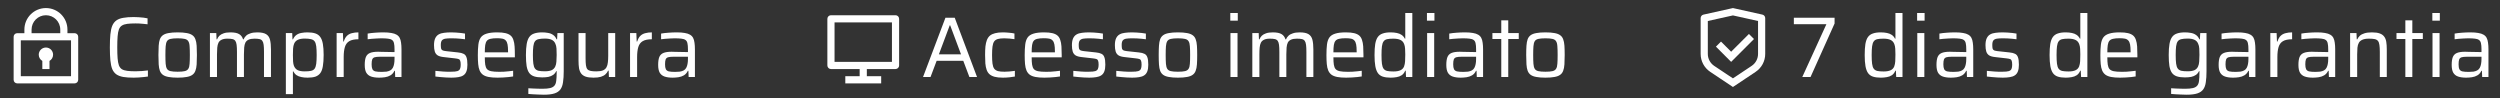 <svg xmlns="http://www.w3.org/2000/svg" width="382" height="15" viewBox="0 0 382 15" fill="none"><rect x="0" y="0" width="382" height="15" fill="#333333" stroke="none"/><path d="M3.727 5.069V4.521C3.727 2.704 5.2 1.232 7.016 1.232C8.833 1.232 10.305 2.704 10.305 4.521V5.069H11.401C11.704 5.069 11.949 5.314 11.949 5.617V12.195C11.949 12.497 11.704 12.743 11.401 12.743H2.631C2.328 12.743 2.083 12.497 2.083 12.195V5.617C2.083 5.314 2.328 5.069 2.631 5.069H3.727ZM10.853 6.165H3.179V11.646H10.853V6.165ZM6.468 9.307C6.14 9.118 5.92 8.763 5.92 8.358C5.92 7.752 6.411 7.261 7.016 7.261C7.622 7.261 8.112 7.752 8.112 8.358C8.112 8.763 7.892 9.118 7.564 9.307V10.55H6.468V9.307ZM4.824 5.069H9.209V4.521C9.209 3.31 8.227 2.328 7.016 2.328C5.805 2.328 4.824 3.31 4.824 4.521V5.069Z" fill="white"></path><path d="M20.43 11.867C19.799 11.867 19.268 11.831 18.838 11.761C18.408 11.682 18.058 11.551 17.786 11.367C17.514 11.174 17.303 10.906 17.154 10.564C17.014 10.213 16.918 9.766 16.865 9.222C16.812 8.679 16.786 8.016 16.786 7.236C16.786 6.455 16.812 5.798 16.865 5.263C16.918 4.719 17.014 4.276 17.154 3.934C17.303 3.583 17.514 3.311 17.786 3.118C18.058 2.925 18.408 2.794 18.838 2.724C19.268 2.645 19.799 2.605 20.43 2.605C20.675 2.605 20.925 2.614 21.18 2.632C21.443 2.649 21.693 2.671 21.93 2.697C22.166 2.724 22.372 2.759 22.548 2.803V3.71C22.346 3.684 22.136 3.662 21.916 3.644C21.706 3.618 21.495 3.601 21.285 3.592C21.075 3.583 20.886 3.579 20.719 3.579C20.211 3.579 19.785 3.601 19.443 3.644C19.101 3.688 18.829 3.776 18.628 3.908C18.426 4.03 18.273 4.228 18.167 4.5C18.071 4.763 18.005 5.118 17.97 5.565C17.935 6.004 17.917 6.561 17.917 7.236C17.917 7.911 17.935 8.472 17.97 8.92C18.005 9.358 18.071 9.713 18.167 9.985C18.273 10.248 18.426 10.446 18.628 10.577C18.829 10.7 19.101 10.783 19.443 10.827C19.785 10.871 20.211 10.893 20.719 10.893C21.017 10.893 21.342 10.88 21.693 10.854C22.044 10.827 22.346 10.796 22.601 10.761V11.695C22.416 11.73 22.197 11.757 21.943 11.774C21.697 11.801 21.443 11.823 21.18 11.84C20.917 11.858 20.667 11.867 20.43 11.867ZM27.142 11.867C26.589 11.867 26.129 11.831 25.76 11.761C25.401 11.7 25.116 11.595 24.905 11.445C24.695 11.296 24.537 11.09 24.432 10.827C24.335 10.564 24.274 10.235 24.247 9.841C24.221 9.437 24.208 8.959 24.208 8.407C24.208 7.854 24.221 7.381 24.247 6.986C24.274 6.582 24.335 6.249 24.432 5.986C24.537 5.723 24.695 5.517 24.905 5.368C25.116 5.219 25.401 5.113 25.76 5.052C26.129 4.982 26.589 4.947 27.142 4.947C27.703 4.947 28.163 4.982 28.523 5.052C28.883 5.113 29.168 5.219 29.378 5.368C29.597 5.517 29.755 5.723 29.852 5.986C29.957 6.249 30.023 6.582 30.049 6.986C30.075 7.381 30.088 7.854 30.088 8.407C30.088 8.959 30.075 9.437 30.049 9.841C30.023 10.235 29.957 10.564 29.852 10.827C29.755 11.09 29.597 11.296 29.378 11.445C29.168 11.595 28.883 11.7 28.523 11.761C28.163 11.831 27.703 11.867 27.142 11.867ZM27.142 10.959C27.615 10.959 27.979 10.928 28.233 10.867C28.488 10.805 28.668 10.687 28.773 10.511C28.887 10.336 28.953 10.082 28.97 9.748C28.997 9.406 29.01 8.959 29.01 8.407C29.01 7.854 28.997 7.411 28.97 7.078C28.953 6.736 28.887 6.477 28.773 6.302C28.668 6.126 28.488 6.008 28.233 5.947C27.979 5.885 27.615 5.855 27.142 5.855C26.677 5.855 26.313 5.885 26.05 5.947C25.795 6.008 25.616 6.126 25.51 6.302C25.405 6.477 25.339 6.736 25.313 7.078C25.287 7.411 25.274 7.854 25.274 8.407C25.274 8.959 25.287 9.406 25.313 9.748C25.339 10.082 25.405 10.336 25.51 10.511C25.616 10.687 25.795 10.805 26.05 10.867C26.313 10.928 26.677 10.959 27.142 10.959ZM32.077 11.761V5.052H33.05L33.09 6.012H33.169C33.248 5.802 33.366 5.618 33.524 5.46C33.691 5.302 33.905 5.179 34.168 5.092C34.44 4.995 34.787 4.947 35.208 4.947C35.804 4.947 36.247 5.035 36.536 5.21C36.826 5.377 37.028 5.644 37.142 6.012H37.22C37.308 5.802 37.435 5.618 37.602 5.46C37.769 5.302 37.992 5.179 38.273 5.092C38.553 4.995 38.9 4.947 39.312 4.947C39.917 4.947 40.369 5.039 40.667 5.223C40.965 5.407 41.163 5.692 41.259 6.078C41.355 6.464 41.404 6.96 41.404 7.565V11.761H40.338V7.933C40.338 7.477 40.321 7.117 40.286 6.854C40.251 6.582 40.185 6.381 40.088 6.249C39.992 6.109 39.847 6.017 39.654 5.973C39.461 5.929 39.203 5.907 38.878 5.907C38.501 5.907 38.203 5.96 37.983 6.065C37.764 6.162 37.602 6.311 37.497 6.512C37.4 6.714 37.339 6.964 37.312 7.262C37.286 7.56 37.273 7.907 37.273 8.301V11.761H36.208V7.933C36.208 7.477 36.19 7.117 36.155 6.854C36.12 6.582 36.054 6.381 35.958 6.249C35.861 6.109 35.716 6.017 35.523 5.973C35.331 5.929 35.072 5.907 34.747 5.907C34.37 5.907 34.072 5.964 33.853 6.078C33.633 6.183 33.476 6.337 33.379 6.539C33.283 6.74 33.221 6.99 33.195 7.288C33.169 7.587 33.156 7.924 33.156 8.301V11.761H32.077ZM43.678 14.379V5.052H44.651L44.69 6.012H44.769C44.901 5.714 45.081 5.486 45.309 5.328C45.537 5.17 45.795 5.07 46.085 5.026C46.374 4.973 46.672 4.947 46.979 4.947C47.462 4.947 47.861 4.999 48.176 5.105C48.501 5.21 48.755 5.394 48.94 5.657C49.124 5.912 49.255 6.262 49.334 6.71C49.413 7.157 49.453 7.718 49.453 8.394C49.453 9.078 49.413 9.648 49.334 10.104C49.264 10.551 49.137 10.902 48.953 11.156C48.769 11.41 48.519 11.595 48.203 11.709C47.887 11.814 47.488 11.867 47.006 11.867C46.646 11.867 46.326 11.836 46.045 11.774C45.765 11.722 45.519 11.625 45.309 11.485C45.107 11.345 44.945 11.152 44.822 10.906H44.756V14.379H43.678ZM46.558 10.906C46.962 10.906 47.282 10.88 47.519 10.827C47.764 10.775 47.949 10.665 48.071 10.498C48.194 10.323 48.277 10.073 48.321 9.748C48.365 9.415 48.387 8.968 48.387 8.407C48.387 7.845 48.365 7.398 48.321 7.065C48.277 6.732 48.194 6.482 48.071 6.315C47.949 6.148 47.764 6.039 47.519 5.986C47.282 5.925 46.962 5.894 46.558 5.894C46.111 5.894 45.756 5.96 45.493 6.091C45.239 6.214 45.054 6.411 44.94 6.683C44.853 6.894 44.8 7.144 44.782 7.433C44.765 7.723 44.756 8.047 44.756 8.407C44.756 8.775 44.765 9.1 44.782 9.38C44.8 9.652 44.844 9.88 44.914 10.064C45.037 10.371 45.23 10.59 45.493 10.722C45.756 10.845 46.111 10.906 46.558 10.906ZM51.437 11.761V5.052H52.397L52.45 6.341H52.529C52.643 5.964 52.805 5.675 53.016 5.473C53.226 5.271 53.48 5.135 53.779 5.065C54.077 4.986 54.406 4.947 54.765 4.947V5.999C54.16 5.999 53.695 6.096 53.371 6.289C53.046 6.482 52.823 6.78 52.7 7.183C52.577 7.587 52.516 8.095 52.516 8.709V11.761H51.437ZM57.941 11.867C57.45 11.867 57.038 11.809 56.705 11.695C56.38 11.581 56.135 11.384 55.968 11.104C55.81 10.823 55.731 10.428 55.731 9.92C55.731 9.411 55.788 9.012 55.902 8.722C56.025 8.424 56.235 8.214 56.534 8.091C56.832 7.968 57.248 7.907 57.783 7.907C57.871 7.907 58.007 7.911 58.191 7.92C58.384 7.92 58.603 7.924 58.849 7.933C59.094 7.933 59.34 7.937 59.586 7.946C59.84 7.946 60.072 7.951 60.283 7.959V7.538C60.283 7.144 60.257 6.837 60.204 6.618C60.16 6.39 60.063 6.223 59.914 6.118C59.765 6.004 59.555 5.933 59.283 5.907C59.02 5.872 58.669 5.855 58.231 5.855C58.038 5.855 57.81 5.863 57.547 5.881C57.283 5.89 57.025 5.907 56.77 5.933C56.525 5.951 56.328 5.973 56.178 5.999V5.131C56.512 5.07 56.884 5.026 57.297 4.999C57.718 4.964 58.152 4.947 58.599 4.947C59.072 4.947 59.471 4.978 59.796 5.039C60.129 5.092 60.397 5.179 60.599 5.302C60.809 5.425 60.967 5.587 61.072 5.789C61.177 5.99 61.248 6.236 61.283 6.525C61.326 6.815 61.348 7.153 61.348 7.538V11.761H60.388L60.349 10.814H60.27C60.129 11.121 59.928 11.353 59.664 11.511C59.41 11.66 59.13 11.757 58.823 11.801C58.516 11.845 58.222 11.867 57.941 11.867ZM58.336 10.985C58.59 10.985 58.827 10.972 59.046 10.946C59.266 10.911 59.458 10.849 59.625 10.761C59.792 10.674 59.923 10.542 60.02 10.367C60.116 10.183 60.182 9.985 60.217 9.775C60.261 9.556 60.283 9.301 60.283 9.012V8.67H58.046C57.704 8.67 57.441 8.696 57.257 8.749C57.073 8.801 56.946 8.911 56.876 9.078C56.814 9.244 56.783 9.494 56.783 9.827C56.783 10.152 56.823 10.398 56.902 10.564C56.981 10.731 57.13 10.845 57.349 10.906C57.577 10.959 57.906 10.985 58.336 10.985ZM68.961 11.867C68.707 11.867 68.435 11.858 68.145 11.84C67.856 11.823 67.571 11.801 67.29 11.774C67.01 11.757 66.755 11.73 66.527 11.695V10.827C66.738 10.845 66.94 10.862 67.132 10.88C67.334 10.897 67.532 10.915 67.725 10.932C67.917 10.941 68.11 10.95 68.303 10.959C68.496 10.959 68.694 10.959 68.895 10.959C69.351 10.959 69.68 10.928 69.882 10.867C70.092 10.796 70.228 10.682 70.29 10.525C70.36 10.367 70.395 10.161 70.395 9.906C70.395 9.617 70.369 9.406 70.316 9.275C70.272 9.143 70.189 9.06 70.066 9.025C69.952 8.981 69.777 8.946 69.54 8.92L67.803 8.722C67.391 8.679 67.08 8.591 66.869 8.459C66.659 8.319 66.514 8.122 66.435 7.867C66.356 7.613 66.317 7.293 66.317 6.907C66.317 6.468 66.378 6.118 66.501 5.855C66.624 5.591 66.799 5.394 67.027 5.263C67.255 5.131 67.532 5.048 67.856 5.013C68.18 4.969 68.544 4.947 68.948 4.947C69.176 4.947 69.417 4.956 69.671 4.973C69.926 4.991 70.176 5.013 70.421 5.039C70.667 5.065 70.877 5.096 71.053 5.131V5.999C70.825 5.964 70.592 5.938 70.356 5.92C70.127 5.894 69.891 5.876 69.645 5.868C69.408 5.859 69.167 5.855 68.922 5.855C68.588 5.855 68.303 5.872 68.067 5.907C67.83 5.942 67.65 6.03 67.527 6.17C67.413 6.311 67.356 6.543 67.356 6.868C67.356 7.122 67.374 7.315 67.409 7.446C67.453 7.569 67.536 7.657 67.659 7.709C67.781 7.753 67.953 7.788 68.172 7.815L69.987 8.012C70.347 8.047 70.627 8.117 70.829 8.222C71.04 8.319 71.189 8.494 71.276 8.749C71.373 9.003 71.421 9.385 71.421 9.893C71.421 10.314 71.368 10.656 71.263 10.919C71.167 11.174 71.013 11.371 70.803 11.511C70.592 11.652 70.334 11.744 70.027 11.787C69.72 11.84 69.365 11.867 68.961 11.867ZM76.026 11.867C75.482 11.867 75.026 11.831 74.658 11.761C74.298 11.691 74.009 11.577 73.789 11.419C73.57 11.253 73.403 11.038 73.289 10.775C73.175 10.503 73.101 10.174 73.066 9.788C73.031 9.402 73.013 8.946 73.013 8.42C73.013 7.797 73.04 7.267 73.092 6.828C73.145 6.381 73.263 6.021 73.447 5.749C73.64 5.469 73.938 5.267 74.342 5.144C74.745 5.013 75.289 4.947 75.973 4.947C76.49 4.947 76.912 4.986 77.236 5.065C77.569 5.144 77.832 5.267 78.025 5.434C78.218 5.6 78.359 5.824 78.446 6.105C78.543 6.376 78.604 6.705 78.63 7.091C78.657 7.468 78.67 7.907 78.67 8.407V8.762H74.079C74.079 9.218 74.101 9.591 74.144 9.88C74.188 10.169 74.276 10.393 74.408 10.551C74.548 10.709 74.763 10.818 75.052 10.88C75.35 10.941 75.754 10.972 76.263 10.972C76.473 10.972 76.705 10.967 76.96 10.959C77.214 10.941 77.468 10.919 77.723 10.893C77.977 10.867 78.205 10.84 78.407 10.814V11.682C78.223 11.717 77.995 11.748 77.723 11.774C77.46 11.801 77.179 11.823 76.881 11.84C76.591 11.858 76.306 11.867 76.026 11.867ZM77.631 8.222V7.867C77.631 7.411 77.604 7.052 77.552 6.789C77.499 6.517 77.407 6.315 77.275 6.183C77.153 6.043 76.982 5.951 76.762 5.907C76.543 5.863 76.271 5.841 75.947 5.841C75.526 5.841 75.193 5.872 74.947 5.933C74.701 5.986 74.517 6.087 74.394 6.236C74.272 6.385 74.188 6.6 74.144 6.881C74.101 7.161 74.079 7.534 74.079 7.999H77.881L77.631 8.222ZM83.098 14.471C82.817 14.471 82.528 14.462 82.23 14.445C81.94 14.436 81.664 14.423 81.401 14.405C81.138 14.388 80.914 14.37 80.73 14.353V13.485C80.94 13.502 81.173 13.515 81.427 13.524C81.681 13.542 81.931 13.55 82.177 13.55C82.431 13.559 82.659 13.563 82.861 13.563C83.37 13.563 83.769 13.528 84.058 13.458C84.348 13.388 84.567 13.265 84.716 13.09C84.865 12.915 84.957 12.669 84.992 12.353C85.036 12.037 85.058 11.634 85.058 11.143V10.867H84.992C84.878 11.112 84.72 11.305 84.519 11.445C84.317 11.586 84.076 11.687 83.795 11.748C83.514 11.801 83.194 11.827 82.835 11.827C82.344 11.827 81.936 11.774 81.611 11.669C81.296 11.564 81.046 11.389 80.862 11.143C80.677 10.889 80.546 10.538 80.467 10.091C80.397 9.643 80.362 9.082 80.362 8.407C80.362 7.723 80.401 7.157 80.48 6.71C80.559 6.262 80.691 5.912 80.875 5.657C81.059 5.403 81.309 5.223 81.624 5.118C81.949 5.004 82.357 4.947 82.848 4.947C83.146 4.947 83.44 4.973 83.729 5.026C84.019 5.07 84.277 5.17 84.505 5.328C84.742 5.486 84.922 5.714 85.045 6.012H85.124L85.176 5.052H86.137V10.893C86.137 11.542 86.102 12.095 86.031 12.55C85.97 13.007 85.838 13.375 85.637 13.656C85.435 13.936 85.132 14.142 84.729 14.274C84.326 14.405 83.782 14.471 83.098 14.471ZM83.256 10.893C83.694 10.893 84.041 10.836 84.295 10.722C84.549 10.599 84.734 10.411 84.847 10.156C84.944 9.946 85.001 9.696 85.019 9.406C85.045 9.117 85.058 8.779 85.058 8.394C85.058 8.025 85.049 7.701 85.032 7.42C85.014 7.131 84.957 6.885 84.861 6.683C84.747 6.403 84.558 6.201 84.295 6.078C84.032 5.955 83.686 5.894 83.256 5.894C82.852 5.894 82.528 5.925 82.282 5.986C82.045 6.039 81.866 6.148 81.743 6.315C81.62 6.482 81.537 6.732 81.493 7.065C81.449 7.398 81.427 7.841 81.427 8.394C81.427 8.946 81.449 9.389 81.493 9.722C81.537 10.055 81.62 10.305 81.743 10.472C81.866 10.639 82.045 10.753 82.282 10.814C82.528 10.867 82.852 10.893 83.256 10.893ZM90.686 11.867C90.195 11.867 89.796 11.814 89.489 11.709C89.191 11.603 88.963 11.445 88.805 11.235C88.647 11.024 88.538 10.757 88.476 10.433C88.424 10.099 88.397 9.705 88.397 9.249V5.052H89.476V8.88C89.476 9.328 89.494 9.687 89.529 9.959C89.564 10.231 89.638 10.437 89.752 10.577C89.875 10.709 90.046 10.796 90.265 10.84C90.485 10.884 90.77 10.906 91.121 10.906C91.559 10.906 91.901 10.854 92.147 10.748C92.392 10.634 92.567 10.476 92.673 10.275C92.787 10.064 92.857 9.814 92.883 9.525C92.918 9.227 92.936 8.889 92.936 8.512V5.052H94.001V11.761H93.041L93.002 10.801H92.91C92.822 11.011 92.69 11.196 92.515 11.353C92.348 11.511 92.116 11.638 91.818 11.735C91.519 11.823 91.142 11.867 90.686 11.867ZM96.272 11.761V5.052H97.233L97.285 6.341H97.364C97.478 5.964 97.641 5.675 97.851 5.473C98.062 5.271 98.316 5.135 98.614 5.065C98.912 4.986 99.241 4.947 99.601 4.947V5.999C98.996 5.999 98.531 6.096 98.206 6.289C97.882 6.482 97.658 6.78 97.535 7.183C97.413 7.587 97.351 8.095 97.351 8.709V11.761H96.272ZM102.777 11.867C102.286 11.867 101.873 11.809 101.54 11.695C101.216 11.581 100.97 11.384 100.803 11.104C100.646 10.823 100.567 10.428 100.567 9.92C100.567 9.411 100.624 9.012 100.738 8.722C100.86 8.424 101.071 8.214 101.369 8.091C101.667 7.968 102.084 7.907 102.619 7.907C102.707 7.907 102.842 7.911 103.027 7.92C103.22 7.92 103.439 7.924 103.684 7.933C103.93 7.933 104.176 7.937 104.421 7.946C104.675 7.946 104.908 7.951 105.118 7.959V7.538C105.118 7.144 105.092 6.837 105.039 6.618C104.996 6.39 104.899 6.223 104.75 6.118C104.601 6.004 104.39 5.933 104.118 5.907C103.855 5.872 103.505 5.855 103.066 5.855C102.873 5.855 102.645 5.863 102.382 5.881C102.119 5.89 101.86 5.907 101.606 5.933C101.36 5.951 101.163 5.973 101.014 5.999V5.131C101.347 5.07 101.72 5.026 102.132 4.999C102.553 4.964 102.987 4.947 103.434 4.947C103.908 4.947 104.307 4.978 104.632 5.039C104.965 5.092 105.232 5.179 105.434 5.302C105.644 5.425 105.802 5.587 105.908 5.789C106.013 5.99 106.083 6.236 106.118 6.525C106.162 6.815 106.184 7.153 106.184 7.538V11.761H105.224L105.184 10.814H105.105C104.965 11.121 104.763 11.353 104.5 11.511C104.246 11.66 103.965 11.757 103.658 11.801C103.351 11.845 103.057 11.867 102.777 11.867ZM103.171 10.985C103.426 10.985 103.662 10.972 103.882 10.946C104.101 10.911 104.294 10.849 104.461 10.761C104.627 10.674 104.759 10.542 104.855 10.367C104.952 10.183 105.017 9.985 105.053 9.775C105.096 9.556 105.118 9.301 105.118 9.012V8.67H102.882C102.54 8.67 102.277 8.696 102.093 8.749C101.908 8.801 101.781 8.911 101.711 9.078C101.65 9.244 101.619 9.494 101.619 9.827C101.619 10.152 101.658 10.398 101.737 10.564C101.816 10.731 101.965 10.845 102.185 10.906C102.413 10.959 102.742 10.985 103.171 10.985Z" fill="white"></path><path d="M127.519 9.454H136.289V3.424H127.519V9.454ZM132.452 10.55V11.646H134.644V12.743H129.163V11.646H131.356V10.55H126.966C126.666 10.55 126.422 10.304 126.422 9.998V2.88C126.422 2.575 126.672 2.328 126.966 2.328H136.841C137.142 2.328 137.385 2.574 137.385 2.88V9.998C137.385 10.303 137.135 10.55 136.841 10.55H132.452Z" fill="white"></path><path d="M141.042 11.761L144.463 2.71H145.883L149.29 11.761H148.12L147.186 9.288H143.121L142.187 11.761H141.042ZM143.463 8.301H146.844L145.186 3.868H145.12L143.463 8.301ZM153.245 11.867C152.736 11.867 152.315 11.823 151.982 11.735C151.657 11.647 151.394 11.516 151.193 11.34C151 11.165 150.855 10.941 150.759 10.669C150.662 10.398 150.596 10.073 150.561 9.696C150.535 9.319 150.522 8.889 150.522 8.407C150.522 7.907 150.539 7.468 150.574 7.091C150.618 6.714 150.693 6.39 150.798 6.118C150.912 5.837 151.065 5.613 151.258 5.447C151.46 5.28 151.719 5.157 152.035 5.078C152.35 4.991 152.741 4.947 153.205 4.947C153.512 4.947 153.832 4.964 154.166 4.999C154.508 5.026 154.788 5.065 155.008 5.118V5.986C154.806 5.951 154.556 5.92 154.258 5.894C153.968 5.868 153.705 5.855 153.468 5.855C153.056 5.855 152.723 5.89 152.469 5.96C152.223 6.03 152.035 6.157 151.903 6.341C151.78 6.525 151.697 6.784 151.653 7.117C151.609 7.451 151.587 7.88 151.587 8.407C151.587 8.942 151.609 9.38 151.653 9.722C151.697 10.055 151.785 10.314 151.916 10.498C152.056 10.674 152.249 10.796 152.495 10.867C152.749 10.928 153.083 10.959 153.495 10.959C153.74 10.959 154.008 10.946 154.297 10.919C154.587 10.893 154.845 10.862 155.073 10.827V11.695C154.854 11.739 154.574 11.779 154.231 11.814C153.889 11.849 153.561 11.867 153.245 11.867ZM159.585 11.867C159.041 11.867 158.585 11.831 158.217 11.761C157.857 11.691 157.568 11.577 157.349 11.419C157.129 11.253 156.963 11.038 156.849 10.775C156.735 10.503 156.66 10.174 156.625 9.788C156.59 9.402 156.573 8.946 156.573 8.42C156.573 7.797 156.599 7.267 156.652 6.828C156.704 6.381 156.823 6.021 157.007 5.749C157.2 5.469 157.498 5.267 157.901 5.144C158.305 5.013 158.848 4.947 159.532 4.947C160.05 4.947 160.471 4.986 160.795 5.065C161.129 5.144 161.392 5.267 161.585 5.434C161.778 5.6 161.918 5.824 162.006 6.105C162.102 6.376 162.164 6.705 162.19 7.091C162.216 7.468 162.229 7.907 162.229 8.407V8.762H157.638C157.638 9.218 157.66 9.591 157.704 9.88C157.748 10.169 157.835 10.393 157.967 10.551C158.107 10.709 158.322 10.818 158.612 10.88C158.91 10.941 159.313 10.972 159.822 10.972C160.032 10.972 160.265 10.967 160.519 10.959C160.773 10.941 161.028 10.919 161.282 10.893C161.536 10.867 161.764 10.84 161.966 10.814V11.682C161.782 11.717 161.554 11.748 161.282 11.774C161.019 11.801 160.738 11.823 160.44 11.84C160.151 11.858 159.866 11.867 159.585 11.867ZM161.19 8.222V7.867C161.19 7.411 161.164 7.052 161.111 6.789C161.058 6.517 160.966 6.315 160.835 6.183C160.712 6.043 160.541 5.951 160.322 5.907C160.103 5.863 159.831 5.841 159.506 5.841C159.085 5.841 158.752 5.872 158.506 5.933C158.261 5.986 158.077 6.087 157.954 6.236C157.831 6.385 157.748 6.6 157.704 6.881C157.66 7.161 157.638 7.534 157.638 7.999H161.44L161.19 8.222ZM166.434 11.867C166.179 11.867 165.907 11.858 165.618 11.84C165.329 11.823 165.044 11.801 164.763 11.774C164.482 11.757 164.228 11.73 164 11.695V10.827C164.21 10.845 164.412 10.862 164.605 10.88C164.807 10.897 165.004 10.915 165.197 10.932C165.39 10.941 165.583 10.95 165.776 10.959C165.969 10.959 166.166 10.959 166.368 10.959C166.824 10.959 167.153 10.928 167.354 10.867C167.565 10.796 167.701 10.682 167.762 10.525C167.832 10.367 167.868 10.161 167.868 9.906C167.868 9.617 167.841 9.406 167.789 9.275C167.745 9.143 167.661 9.06 167.539 9.025C167.425 8.981 167.249 8.946 167.012 8.92L165.276 8.722C164.864 8.679 164.552 8.591 164.342 8.459C164.131 8.319 163.987 8.122 163.908 7.867C163.829 7.613 163.789 7.293 163.789 6.907C163.789 6.468 163.851 6.118 163.974 5.855C164.096 5.591 164.272 5.394 164.5 5.263C164.728 5.131 165.004 5.048 165.329 5.013C165.653 4.969 166.017 4.947 166.42 4.947C166.648 4.947 166.89 4.956 167.144 4.973C167.398 4.991 167.648 5.013 167.894 5.039C168.139 5.065 168.35 5.096 168.525 5.131V5.999C168.297 5.964 168.065 5.938 167.828 5.92C167.6 5.894 167.363 5.876 167.118 5.868C166.881 5.859 166.64 5.855 166.394 5.855C166.061 5.855 165.776 5.872 165.539 5.907C165.302 5.942 165.122 6.03 165 6.17C164.886 6.311 164.829 6.543 164.829 6.868C164.829 7.122 164.846 7.315 164.881 7.446C164.925 7.569 165.008 7.657 165.131 7.709C165.254 7.753 165.425 7.788 165.644 7.815L167.46 8.012C167.819 8.047 168.1 8.117 168.302 8.222C168.512 8.319 168.661 8.494 168.749 8.749C168.845 9.003 168.894 9.385 168.894 9.893C168.894 10.314 168.841 10.656 168.736 10.919C168.639 11.174 168.486 11.371 168.275 11.511C168.065 11.652 167.806 11.744 167.499 11.787C167.192 11.84 166.837 11.867 166.434 11.867ZM172.998 11.867C172.744 11.867 172.472 11.858 172.183 11.84C171.893 11.823 171.608 11.801 171.328 11.774C171.047 11.757 170.793 11.73 170.565 11.695V10.827C170.775 10.845 170.977 10.862 171.17 10.88C171.371 10.897 171.569 10.915 171.762 10.932C171.955 10.941 172.148 10.95 172.341 10.959C172.534 10.959 172.731 10.959 172.933 10.959C173.389 10.959 173.717 10.928 173.919 10.867C174.13 10.796 174.266 10.682 174.327 10.525C174.397 10.367 174.432 10.161 174.432 9.906C174.432 9.617 174.406 9.406 174.353 9.275C174.309 9.143 174.226 9.06 174.103 9.025C173.989 8.981 173.814 8.946 173.577 8.92L171.841 8.722C171.428 8.679 171.117 8.591 170.907 8.459C170.696 8.319 170.551 8.122 170.473 7.867C170.394 7.613 170.354 7.293 170.354 6.907C170.354 6.468 170.416 6.118 170.538 5.855C170.661 5.591 170.837 5.394 171.065 5.263C171.293 5.131 171.569 5.048 171.893 5.013C172.218 4.969 172.582 4.947 172.985 4.947C173.213 4.947 173.454 4.956 173.709 4.973C173.963 4.991 174.213 5.013 174.459 5.039C174.704 5.065 174.915 5.096 175.09 5.131V5.999C174.862 5.964 174.63 5.938 174.393 5.92C174.165 5.894 173.928 5.876 173.682 5.868C173.446 5.859 173.204 5.855 172.959 5.855C172.626 5.855 172.341 5.872 172.104 5.907C171.867 5.942 171.687 6.03 171.564 6.17C171.45 6.311 171.393 6.543 171.393 6.868C171.393 7.122 171.411 7.315 171.446 7.446C171.49 7.569 171.573 7.657 171.696 7.709C171.819 7.753 171.99 7.788 172.209 7.815L174.024 8.012C174.384 8.047 174.665 8.117 174.866 8.222C175.077 8.319 175.226 8.494 175.314 8.749C175.41 9.003 175.458 9.385 175.458 9.893C175.458 10.314 175.406 10.656 175.301 10.919C175.204 11.174 175.051 11.371 174.84 11.511C174.63 11.652 174.371 11.744 174.064 11.787C173.757 11.84 173.402 11.867 172.998 11.867ZM179.984 11.867C179.432 11.867 178.971 11.831 178.603 11.761C178.243 11.7 177.958 11.595 177.748 11.445C177.537 11.296 177.379 11.09 177.274 10.827C177.178 10.564 177.116 10.235 177.09 9.841C177.064 9.437 177.05 8.959 177.05 8.407C177.05 7.854 177.064 7.381 177.09 6.986C177.116 6.582 177.178 6.249 177.274 5.986C177.379 5.723 177.537 5.517 177.748 5.368C177.958 5.219 178.243 5.113 178.603 5.052C178.971 4.982 179.432 4.947 179.984 4.947C180.545 4.947 181.006 4.982 181.365 5.052C181.725 5.113 182.01 5.219 182.22 5.368C182.44 5.517 182.598 5.723 182.694 5.986C182.799 6.249 182.865 6.582 182.891 6.986C182.918 7.381 182.931 7.854 182.931 8.407C182.931 8.959 182.918 9.437 182.891 9.841C182.865 10.235 182.799 10.564 182.694 10.827C182.598 11.09 182.44 11.296 182.22 11.445C182.01 11.595 181.725 11.7 181.365 11.761C181.006 11.831 180.545 11.867 179.984 11.867ZM179.984 10.959C180.458 10.959 180.822 10.928 181.076 10.867C181.33 10.805 181.51 10.687 181.615 10.511C181.729 10.336 181.795 10.082 181.813 9.748C181.839 9.406 181.852 8.959 181.852 8.407C181.852 7.854 181.839 7.411 181.813 7.078C181.795 6.736 181.729 6.477 181.615 6.302C181.51 6.126 181.33 6.008 181.076 5.947C180.822 5.885 180.458 5.855 179.984 5.855C179.519 5.855 179.155 5.885 178.892 5.947C178.638 6.008 178.458 6.126 178.353 6.302C178.248 6.477 178.182 6.736 178.155 7.078C178.129 7.411 178.116 7.854 178.116 8.407C178.116 8.959 178.129 9.406 178.155 9.748C178.182 10.082 178.248 10.336 178.353 10.511C178.458 10.687 178.638 10.805 178.892 10.867C179.155 10.928 179.519 10.959 179.984 10.959ZM187.989 3.158V1.987H189.133V3.158H187.989ZM188.015 11.761V5.052H189.094V11.761H188.015ZM191.355 11.761V5.052H192.329L192.368 6.012H192.447C192.526 5.802 192.645 5.618 192.803 5.46C192.969 5.302 193.184 5.179 193.447 5.092C193.719 4.995 194.065 4.947 194.486 4.947C195.083 4.947 195.526 5.035 195.815 5.21C196.104 5.377 196.306 5.644 196.42 6.012H196.499C196.587 5.802 196.714 5.618 196.881 5.46C197.047 5.302 197.271 5.179 197.552 5.092C197.832 4.995 198.179 4.947 198.591 4.947C199.196 4.947 199.648 5.039 199.946 5.223C200.244 5.407 200.441 5.692 200.538 6.078C200.634 6.464 200.682 6.96 200.682 7.565V11.761H199.617V7.933C199.617 7.477 199.599 7.117 199.564 6.854C199.529 6.582 199.463 6.381 199.367 6.249C199.27 6.109 199.126 6.017 198.933 5.973C198.74 5.929 198.481 5.907 198.157 5.907C197.78 5.907 197.481 5.96 197.262 6.065C197.043 6.162 196.881 6.311 196.775 6.512C196.679 6.714 196.618 6.964 196.591 7.262C196.565 7.56 196.552 7.907 196.552 8.301V11.761H195.486V7.933C195.486 7.477 195.469 7.117 195.434 6.854C195.398 6.582 195.333 6.381 195.236 6.249C195.14 6.109 194.995 6.017 194.802 5.973C194.609 5.929 194.35 5.907 194.026 5.907C193.649 5.907 193.351 5.964 193.131 6.078C192.912 6.183 192.754 6.337 192.658 6.539C192.561 6.74 192.5 6.99 192.474 7.288C192.447 7.587 192.434 7.924 192.434 8.301V11.761H191.355ZM205.692 11.867C205.149 11.867 204.693 11.831 204.324 11.761C203.965 11.691 203.675 11.577 203.456 11.419C203.237 11.253 203.07 11.038 202.956 10.775C202.842 10.503 202.768 10.174 202.733 9.788C202.697 9.402 202.68 8.946 202.68 8.42C202.68 7.797 202.706 7.267 202.759 6.828C202.811 6.381 202.93 6.021 203.114 5.749C203.307 5.469 203.605 5.267 204.009 5.144C204.412 5.013 204.956 4.947 205.64 4.947C206.157 4.947 206.578 4.986 206.903 5.065C207.236 5.144 207.499 5.267 207.692 5.434C207.885 5.6 208.025 5.824 208.113 6.105C208.209 6.376 208.271 6.705 208.297 7.091C208.323 7.468 208.337 7.907 208.337 8.407V8.762H203.745C203.745 9.218 203.767 9.591 203.811 9.88C203.855 10.169 203.943 10.393 204.074 10.551C204.215 10.709 204.43 10.818 204.719 10.88C205.017 10.941 205.421 10.972 205.929 10.972C206.14 10.972 206.372 10.967 206.626 10.959C206.881 10.941 207.135 10.919 207.389 10.893C207.644 10.867 207.872 10.84 208.074 10.814V11.682C207.889 11.717 207.661 11.748 207.389 11.774C207.126 11.801 206.846 11.823 206.548 11.84C206.258 11.858 205.973 11.867 205.692 11.867ZM207.297 8.222V7.867C207.297 7.411 207.271 7.052 207.218 6.789C207.166 6.517 207.074 6.315 206.942 6.183C206.819 6.043 206.648 5.951 206.429 5.907C206.21 5.863 205.938 5.841 205.614 5.841C205.193 5.841 204.859 5.872 204.614 5.933C204.368 5.986 204.184 6.087 204.061 6.236C203.938 6.385 203.855 6.6 203.811 6.881C203.767 7.161 203.745 7.534 203.745 7.999H207.547L207.297 8.222ZM212.501 11.867C212.019 11.867 211.616 11.814 211.291 11.709C210.975 11.603 210.726 11.424 210.541 11.169C210.357 10.906 210.226 10.551 210.147 10.104C210.068 9.656 210.028 9.095 210.028 8.42C210.028 7.736 210.063 7.17 210.134 6.723C210.212 6.267 210.344 5.912 210.528 5.657C210.712 5.403 210.962 5.223 211.278 5.118C211.594 5.004 211.993 4.947 212.475 4.947C212.835 4.947 213.155 4.978 213.436 5.039C213.716 5.092 213.957 5.188 214.159 5.328C214.37 5.469 214.536 5.662 214.659 5.907H214.725V1.987H215.803V11.761H214.843L214.79 10.801H214.712C214.589 11.108 214.409 11.34 214.172 11.498C213.944 11.647 213.685 11.744 213.396 11.787C213.107 11.84 212.808 11.867 212.501 11.867ZM212.922 10.919C213.37 10.919 213.725 10.858 213.988 10.735C214.251 10.612 214.435 10.419 214.541 10.156C214.628 9.911 214.681 9.643 214.698 9.354C214.716 9.064 214.725 8.722 214.725 8.328C214.725 8.003 214.716 7.709 214.698 7.446C214.681 7.174 214.633 6.938 214.554 6.736C214.44 6.438 214.251 6.227 213.988 6.105C213.725 5.973 213.361 5.907 212.896 5.907C212.501 5.907 212.186 5.933 211.949 5.986C211.712 6.039 211.532 6.153 211.41 6.328C211.287 6.495 211.204 6.745 211.16 7.078C211.116 7.402 211.094 7.845 211.094 8.407C211.094 8.968 211.116 9.415 211.16 9.748C211.204 10.082 211.287 10.332 211.41 10.498C211.532 10.665 211.712 10.779 211.949 10.84C212.195 10.893 212.519 10.919 212.922 10.919ZM218.038 3.158V1.987H219.182V3.158H218.038ZM218.064 11.761V5.052H219.143V11.761H218.064ZM223.206 11.867C222.715 11.867 222.303 11.809 221.97 11.695C221.645 11.581 221.4 11.384 221.233 11.104C221.075 10.823 220.996 10.428 220.996 9.92C220.996 9.411 221.053 9.012 221.167 8.722C221.29 8.424 221.501 8.214 221.799 8.091C222.097 7.968 222.514 7.907 223.049 7.907C223.136 7.907 223.272 7.911 223.456 7.92C223.649 7.92 223.869 7.924 224.114 7.933C224.36 7.933 224.605 7.937 224.851 7.946C225.105 7.946 225.338 7.951 225.548 7.959V7.538C225.548 7.144 225.522 6.837 225.469 6.618C225.425 6.39 225.329 6.223 225.18 6.118C225.031 6.004 224.82 5.933 224.548 5.907C224.285 5.872 223.934 5.855 223.496 5.855C223.303 5.855 223.075 5.863 222.812 5.881C222.549 5.89 222.29 5.907 222.036 5.933C221.79 5.951 221.593 5.973 221.444 5.999V5.131C221.777 5.07 222.15 5.026 222.562 4.999C222.983 4.964 223.417 4.947 223.864 4.947C224.338 4.947 224.737 4.978 225.061 5.039C225.395 5.092 225.662 5.179 225.864 5.302C226.074 5.425 226.232 5.587 226.337 5.789C226.443 5.99 226.513 6.236 226.548 6.525C226.592 6.815 226.614 7.153 226.614 7.538V11.761H225.653L225.614 10.814H225.535C225.395 11.121 225.193 11.353 224.93 11.511C224.675 11.66 224.395 11.757 224.088 11.801C223.781 11.845 223.487 11.867 223.206 11.867ZM223.601 10.985C223.855 10.985 224.092 10.972 224.312 10.946C224.531 10.911 224.724 10.849 224.89 10.761C225.057 10.674 225.189 10.542 225.285 10.367C225.381 10.183 225.447 9.985 225.482 9.775C225.526 9.556 225.548 9.301 225.548 9.012V8.67H223.312C222.97 8.67 222.707 8.696 222.522 8.749C222.338 8.801 222.211 8.911 222.141 9.078C222.08 9.244 222.049 9.494 222.049 9.827C222.049 10.152 222.088 10.398 222.167 10.564C222.246 10.731 222.395 10.845 222.615 10.906C222.843 10.959 223.171 10.985 223.601 10.985ZM229.395 11.761V5.96H228.04V5.052H229.395V3.105H230.461V5.052H232.066V5.96H230.461V11.761H229.395ZM236.138 11.867C235.585 11.867 235.125 11.831 234.756 11.761C234.397 11.7 234.112 11.595 233.901 11.445C233.691 11.296 233.533 11.09 233.428 10.827C233.331 10.564 233.27 10.235 233.243 9.841C233.217 9.437 233.204 8.959 233.204 8.407C233.204 7.854 233.217 7.381 233.243 6.986C233.27 6.582 233.331 6.249 233.428 5.986C233.533 5.723 233.691 5.517 233.901 5.368C234.112 5.219 234.397 5.113 234.756 5.052C235.125 4.982 235.585 4.947 236.138 4.947C236.699 4.947 237.159 4.982 237.519 5.052C237.878 5.113 238.164 5.219 238.374 5.368C238.593 5.517 238.751 5.723 238.848 5.986C238.953 6.249 239.019 6.582 239.045 6.986C239.071 7.381 239.084 7.854 239.084 8.407C239.084 8.959 239.071 9.437 239.045 9.841C239.019 10.235 238.953 10.564 238.848 10.827C238.751 11.09 238.593 11.296 238.374 11.445C238.164 11.595 237.878 11.7 237.519 11.761C237.159 11.831 236.699 11.867 236.138 11.867ZM236.138 10.959C236.611 10.959 236.975 10.928 237.23 10.867C237.484 10.805 237.664 10.687 237.769 10.511C237.883 10.336 237.949 10.082 237.966 9.748C237.993 9.406 238.006 8.959 238.006 8.407C238.006 7.854 237.993 7.411 237.966 7.078C237.949 6.736 237.883 6.477 237.769 6.302C237.664 6.126 237.484 6.008 237.23 5.947C236.975 5.885 236.611 5.855 236.138 5.855C235.673 5.855 235.309 5.885 235.046 5.947C234.791 6.008 234.612 6.126 234.506 6.302C234.401 6.477 234.335 6.736 234.309 7.078C234.283 7.411 234.27 7.854 234.27 8.407C234.27 8.959 234.283 9.406 234.309 9.748C234.335 10.082 234.401 10.336 234.506 10.511C234.612 10.687 234.791 10.805 235.046 10.867C235.309 10.928 235.673 10.959 236.138 10.959Z" fill="white"></path><g clip-path="url(#clip0_2001_275)"><path d="M264.792 1.232L269.296 2.233C269.547 2.289 269.725 2.511 269.725 2.768V8.242C269.725 9.342 269.176 10.368 268.261 10.978L264.792 13.291L261.323 10.978C260.408 10.368 259.859 9.342 259.859 8.242V2.768C259.859 2.511 260.037 2.289 260.288 2.233L264.792 1.232ZM264.792 2.355L260.955 3.208V8.242C260.955 8.975 261.322 9.66 261.931 10.066L264.792 11.973L267.653 10.066C268.263 9.66 268.629 8.975 268.629 8.242V3.208L264.792 2.355ZM267.233 5.19L268.008 5.966L264.519 9.454L262.194 7.128L262.969 6.353L264.519 7.903L267.233 5.19Z" fill="white"></path></g><path d="M275.391 11.761L279.074 3.697H274.101V2.71H280.324V3.592L276.653 11.761H275.391ZM287.399 11.867C286.917 11.867 286.513 11.814 286.189 11.709C285.873 11.603 285.623 11.424 285.439 11.169C285.255 10.906 285.123 10.551 285.044 10.104C284.965 9.656 284.926 9.095 284.926 8.42C284.926 7.736 284.961 7.17 285.031 6.723C285.11 6.267 285.242 5.912 285.426 5.657C285.61 5.403 285.86 5.223 286.176 5.118C286.491 5.004 286.89 4.947 287.373 4.947C287.732 4.947 288.052 4.978 288.333 5.039C288.614 5.092 288.855 5.188 289.057 5.328C289.267 5.469 289.434 5.662 289.556 5.907H289.622V1.987H290.701V11.761H289.741L289.688 10.801H289.609C289.486 11.108 289.306 11.34 289.07 11.498C288.842 11.647 288.583 11.744 288.294 11.787C288.004 11.84 287.706 11.867 287.399 11.867ZM287.82 10.919C288.267 10.919 288.622 10.858 288.886 10.735C289.149 10.612 289.333 10.419 289.438 10.156C289.526 9.911 289.578 9.643 289.596 9.354C289.613 9.064 289.622 8.722 289.622 8.328C289.622 8.003 289.613 7.709 289.596 7.446C289.578 7.174 289.53 6.938 289.451 6.736C289.337 6.438 289.149 6.227 288.886 6.105C288.622 5.973 288.258 5.907 287.794 5.907C287.399 5.907 287.083 5.933 286.846 5.986C286.61 6.039 286.43 6.153 286.307 6.328C286.184 6.495 286.101 6.745 286.057 7.078C286.013 7.402 285.991 7.845 285.991 8.407C285.991 8.968 286.013 9.415 286.057 9.748C286.101 10.082 286.184 10.332 286.307 10.498C286.43 10.665 286.61 10.779 286.846 10.84C287.092 10.893 287.417 10.919 287.82 10.919ZM292.935 3.158V1.987H294.08V3.158H292.935ZM292.962 11.761V5.052H294.04V11.761H292.962ZM298.104 11.867C297.613 11.867 297.201 11.809 296.867 11.695C296.543 11.581 296.297 11.384 296.131 11.104C295.973 10.823 295.894 10.428 295.894 9.92C295.894 9.411 295.951 9.012 296.065 8.722C296.188 8.424 296.398 8.214 296.696 8.091C296.995 7.968 297.411 7.907 297.946 7.907C298.034 7.907 298.17 7.911 298.354 7.92C298.547 7.92 298.766 7.924 299.012 7.933C299.257 7.933 299.503 7.937 299.748 7.946C300.003 7.946 300.235 7.951 300.446 7.959V7.538C300.446 7.144 300.419 6.837 300.367 6.618C300.323 6.39 300.226 6.223 300.077 6.118C299.928 6.004 299.718 5.933 299.446 5.907C299.183 5.872 298.832 5.855 298.393 5.855C298.2 5.855 297.972 5.863 297.709 5.881C297.446 5.89 297.188 5.907 296.933 5.933C296.688 5.951 296.49 5.973 296.341 5.999V5.131C296.674 5.07 297.047 5.026 297.459 4.999C297.88 4.964 298.314 4.947 298.762 4.947C299.235 4.947 299.634 4.978 299.959 5.039C300.292 5.092 300.56 5.179 300.761 5.302C300.972 5.425 301.13 5.587 301.235 5.789C301.34 5.99 301.41 6.236 301.445 6.525C301.489 6.815 301.511 7.153 301.511 7.538V11.761H300.551L300.511 10.814H300.432C300.292 11.121 300.09 11.353 299.827 11.511C299.573 11.66 299.292 11.757 298.985 11.801C298.678 11.845 298.385 11.867 298.104 11.867ZM298.499 10.985C298.753 10.985 298.99 10.972 299.209 10.946C299.428 10.911 299.621 10.849 299.788 10.761C299.955 10.674 300.086 10.542 300.183 10.367C300.279 10.183 300.345 9.985 300.38 9.775C300.424 9.556 300.446 9.301 300.446 9.012V8.67H298.209C297.867 8.67 297.604 8.696 297.42 8.749C297.236 8.801 297.109 8.911 297.038 9.078C296.977 9.244 296.946 9.494 296.946 9.827C296.946 10.152 296.986 10.398 297.065 10.564C297.144 10.731 297.293 10.845 297.512 10.906C297.74 10.959 298.069 10.985 298.499 10.985ZM306.028 11.867C305.774 11.867 305.502 11.858 305.212 11.84C304.923 11.823 304.638 11.801 304.357 11.774C304.076 11.757 303.822 11.73 303.594 11.695V10.827C303.805 10.845 304.006 10.862 304.199 10.88C304.401 10.897 304.598 10.915 304.791 10.932C304.984 10.941 305.177 10.95 305.37 10.959C305.563 10.959 305.76 10.959 305.962 10.959C306.418 10.959 306.747 10.928 306.949 10.867C307.159 10.796 307.295 10.682 307.357 10.525C307.427 10.367 307.462 10.161 307.462 9.906C307.462 9.617 307.435 9.406 307.383 9.275C307.339 9.143 307.256 9.06 307.133 9.025C307.019 8.981 306.843 8.946 306.607 8.92L304.87 8.722C304.458 8.679 304.147 8.591 303.936 8.459C303.726 8.319 303.581 8.122 303.502 7.867C303.423 7.613 303.384 7.293 303.384 6.907C303.384 6.468 303.445 6.118 303.568 5.855C303.691 5.591 303.866 5.394 304.094 5.263C304.322 5.131 304.598 5.048 304.923 5.013C305.247 4.969 305.611 4.947 306.015 4.947C306.243 4.947 306.484 4.956 306.738 4.973C306.993 4.991 307.243 5.013 307.488 5.039C307.734 5.065 307.944 5.096 308.12 5.131V5.999C307.891 5.964 307.659 5.938 307.422 5.92C307.194 5.894 306.957 5.876 306.712 5.868C306.475 5.859 306.234 5.855 305.988 5.855C305.655 5.855 305.37 5.872 305.133 5.907C304.897 5.942 304.717 6.03 304.594 6.17C304.48 6.311 304.423 6.543 304.423 6.868C304.423 7.122 304.44 7.315 304.476 7.446C304.519 7.569 304.603 7.657 304.725 7.709C304.848 7.753 305.019 7.788 305.239 7.815L307.054 8.012C307.414 8.047 307.694 8.117 307.896 8.222C308.106 8.319 308.255 8.494 308.343 8.749C308.44 9.003 308.488 9.385 308.488 9.893C308.488 10.314 308.435 10.656 308.33 10.919C308.234 11.174 308.08 11.371 307.87 11.511C307.659 11.652 307.4 11.744 307.093 11.787C306.786 11.84 306.431 11.867 306.028 11.867ZM315.649 11.867C315.167 11.867 314.763 11.814 314.439 11.709C314.123 11.603 313.873 11.424 313.689 11.169C313.505 10.906 313.373 10.551 313.294 10.104C313.216 9.656 313.176 9.095 313.176 8.42C313.176 7.736 313.211 7.17 313.281 6.723C313.36 6.267 313.492 5.912 313.676 5.657C313.86 5.403 314.11 5.223 314.426 5.118C314.742 5.004 315.141 4.947 315.623 4.947C315.982 4.947 316.303 4.978 316.583 5.039C316.864 5.092 317.105 5.188 317.307 5.328C317.517 5.469 317.684 5.662 317.807 5.907H317.872V1.987H318.951V11.761H317.991L317.938 10.801H317.859C317.736 11.108 317.557 11.34 317.32 11.498C317.092 11.647 316.833 11.744 316.544 11.787C316.254 11.84 315.956 11.867 315.649 11.867ZM316.07 10.919C316.517 10.919 316.873 10.858 317.136 10.735C317.399 10.612 317.583 10.419 317.688 10.156C317.776 9.911 317.829 9.643 317.846 9.354C317.864 9.064 317.872 8.722 317.872 8.328C317.872 8.003 317.864 7.709 317.846 7.446C317.829 7.174 317.78 6.938 317.701 6.736C317.587 6.438 317.399 6.227 317.136 6.105C316.873 5.973 316.509 5.907 316.044 5.907C315.649 5.907 315.333 5.933 315.097 5.986C314.86 6.039 314.68 6.153 314.557 6.328C314.435 6.495 314.351 6.745 314.307 7.078C314.264 7.402 314.242 7.845 314.242 8.407C314.242 8.968 314.264 9.415 314.307 9.748C314.351 10.082 314.435 10.332 314.557 10.498C314.68 10.665 314.86 10.779 315.097 10.84C315.342 10.893 315.667 10.919 316.07 10.919ZM323.948 11.867C323.404 11.867 322.948 11.831 322.58 11.761C322.22 11.691 321.931 11.577 321.712 11.419C321.492 11.253 321.326 11.038 321.212 10.775C321.098 10.503 321.023 10.174 320.988 9.788C320.953 9.402 320.936 8.946 320.936 8.42C320.936 7.797 320.962 7.267 321.014 6.828C321.067 6.381 321.185 6.021 321.37 5.749C321.563 5.469 321.861 5.267 322.264 5.144C322.668 5.013 323.211 4.947 323.895 4.947C324.413 4.947 324.834 4.986 325.158 5.065C325.492 5.144 325.755 5.267 325.948 5.434C326.141 5.6 326.281 5.824 326.369 6.105C326.465 6.376 326.526 6.705 326.553 7.091C326.579 7.468 326.592 7.907 326.592 8.407V8.762H322.001C322.001 9.218 322.023 9.591 322.067 9.88C322.111 10.169 322.198 10.393 322.33 10.551C322.47 10.709 322.685 10.818 322.975 10.88C323.273 10.941 323.676 10.972 324.185 10.972C324.395 10.972 324.628 10.967 324.882 10.959C325.136 10.941 325.391 10.919 325.645 10.893C325.899 10.867 326.127 10.84 326.329 10.814V11.682C326.145 11.717 325.917 11.748 325.645 11.774C325.382 11.801 325.101 11.823 324.803 11.84C324.514 11.858 324.229 11.867 323.948 11.867ZM325.553 8.222V7.867C325.553 7.411 325.527 7.052 325.474 6.789C325.421 6.517 325.329 6.315 325.198 6.183C325.075 6.043 324.904 5.951 324.685 5.907C324.466 5.863 324.194 5.841 323.869 5.841C323.448 5.841 323.115 5.872 322.869 5.933C322.624 5.986 322.44 6.087 322.317 6.236C322.194 6.385 322.111 6.6 322.067 6.881C322.023 7.161 322.001 7.534 322.001 7.999H325.803L325.553 8.222ZM334.116 14.471C333.836 14.471 333.546 14.462 333.248 14.445C332.959 14.436 332.682 14.423 332.419 14.405C332.156 14.388 331.933 14.37 331.748 14.353V13.485C331.959 13.502 332.191 13.515 332.446 13.524C332.7 13.542 332.95 13.55 333.195 13.55C333.45 13.559 333.678 13.563 333.88 13.563C334.388 13.563 334.787 13.528 335.077 13.458C335.366 13.388 335.585 13.265 335.734 13.09C335.883 12.915 335.976 12.669 336.011 12.353C336.054 12.037 336.076 11.634 336.076 11.143V10.867H336.011C335.897 11.112 335.739 11.305 335.537 11.445C335.335 11.586 335.094 11.687 334.814 11.748C334.533 11.801 334.213 11.827 333.853 11.827C333.362 11.827 332.954 11.774 332.63 11.669C332.314 11.564 332.064 11.389 331.88 11.143C331.696 10.889 331.564 10.538 331.485 10.091C331.415 9.643 331.38 9.082 331.38 8.407C331.38 7.723 331.419 7.157 331.498 6.71C331.577 6.262 331.709 5.912 331.893 5.657C332.077 5.403 332.327 5.223 332.643 5.118C332.967 5.004 333.375 4.947 333.866 4.947C334.165 4.947 334.458 4.973 334.748 5.026C335.037 5.07 335.296 5.17 335.524 5.328C335.761 5.486 335.94 5.714 336.063 6.012H336.142L336.195 5.052H337.155V10.893C337.155 11.542 337.12 12.095 337.05 12.55C336.989 13.007 336.857 13.375 336.655 13.656C336.454 13.936 336.151 14.142 335.748 14.274C335.344 14.405 334.8 14.471 334.116 14.471ZM334.274 10.893C334.713 10.893 335.059 10.836 335.313 10.722C335.568 10.599 335.752 10.411 335.866 10.156C335.962 9.946 336.019 9.696 336.037 9.406C336.063 9.117 336.076 8.779 336.076 8.394C336.076 8.025 336.068 7.701 336.05 7.42C336.033 7.131 335.976 6.885 335.879 6.683C335.765 6.403 335.577 6.201 335.313 6.078C335.05 5.955 334.704 5.894 334.274 5.894C333.871 5.894 333.546 5.925 333.301 5.986C333.064 6.039 332.884 6.148 332.761 6.315C332.639 6.482 332.555 6.732 332.511 7.065C332.468 7.398 332.446 7.841 332.446 8.394C332.446 8.946 332.468 9.389 332.511 9.722C332.555 10.055 332.639 10.305 332.761 10.472C332.884 10.639 333.064 10.753 333.301 10.814C333.546 10.867 333.871 10.893 334.274 10.893ZM341.218 11.867C340.727 11.867 340.315 11.809 339.981 11.695C339.657 11.581 339.411 11.384 339.245 11.104C339.087 10.823 339.008 10.428 339.008 9.92C339.008 9.411 339.065 9.012 339.179 8.722C339.302 8.424 339.512 8.214 339.81 8.091C340.109 7.968 340.525 7.907 341.06 7.907C341.148 7.907 341.284 7.911 341.468 7.92C341.661 7.92 341.88 7.924 342.126 7.933C342.371 7.933 342.617 7.937 342.862 7.946C343.117 7.946 343.349 7.951 343.56 7.959V7.538C343.56 7.144 343.533 6.837 343.481 6.618C343.437 6.39 343.34 6.223 343.191 6.118C343.042 6.004 342.832 5.933 342.56 5.907C342.297 5.872 341.946 5.855 341.507 5.855C341.315 5.855 341.086 5.863 340.823 5.881C340.56 5.89 340.302 5.907 340.047 5.933C339.802 5.951 339.604 5.973 339.455 5.999V5.131C339.789 5.07 340.161 5.026 340.573 4.999C340.994 4.964 341.429 4.947 341.876 4.947C342.349 4.947 342.748 4.978 343.073 5.039C343.406 5.092 343.674 5.179 343.875 5.302C344.086 5.425 344.244 5.587 344.349 5.789C344.454 5.99 344.524 6.236 344.559 6.525C344.603 6.815 344.625 7.153 344.625 7.538V11.761H343.665L343.625 10.814H343.547C343.406 11.121 343.204 11.353 342.941 11.511C342.687 11.66 342.406 11.757 342.099 11.801C341.792 11.845 341.499 11.867 341.218 11.867ZM341.613 10.985C341.867 10.985 342.104 10.972 342.323 10.946C342.542 10.911 342.735 10.849 342.902 10.761C343.069 10.674 343.2 10.542 343.297 10.367C343.393 10.183 343.459 9.985 343.494 9.775C343.538 9.556 343.56 9.301 343.56 9.012V8.67H341.323C340.981 8.67 340.718 8.696 340.534 8.749C340.35 8.801 340.223 8.911 340.152 9.078C340.091 9.244 340.06 9.494 340.06 9.827C340.06 10.152 340.1 10.398 340.179 10.564C340.258 10.731 340.407 10.845 340.626 10.906C340.854 10.959 341.183 10.985 341.613 10.985ZM346.905 11.761V5.052H347.866L347.918 6.341H347.997C348.111 5.964 348.274 5.675 348.484 5.473C348.695 5.271 348.949 5.135 349.247 5.065C349.545 4.986 349.874 4.947 350.234 4.947V5.999C349.629 5.999 349.164 6.096 348.839 6.289C348.515 6.482 348.291 6.78 348.168 7.183C348.046 7.587 347.984 8.095 347.984 8.709V11.761H346.905ZM353.41 11.867C352.919 11.867 352.506 11.809 352.173 11.695C351.849 11.581 351.603 11.384 351.436 11.104C351.279 10.823 351.2 10.428 351.2 9.92C351.2 9.411 351.257 9.012 351.371 8.722C351.493 8.424 351.704 8.214 352.002 8.091C352.3 7.968 352.717 7.907 353.252 7.907C353.34 7.907 353.475 7.911 353.66 7.92C353.853 7.92 354.072 7.924 354.317 7.933C354.563 7.933 354.809 7.937 355.054 7.946C355.308 7.946 355.541 7.951 355.751 7.959V7.538C355.751 7.144 355.725 6.837 355.672 6.618C355.629 6.39 355.532 6.223 355.383 6.118C355.234 6.004 355.023 5.933 354.752 5.907C354.488 5.872 354.138 5.855 353.699 5.855C353.506 5.855 353.278 5.863 353.015 5.881C352.752 5.89 352.493 5.907 352.239 5.933C351.993 5.951 351.796 5.973 351.647 5.999V5.131C351.98 5.07 352.353 5.026 352.765 4.999C353.186 4.964 353.62 4.947 354.067 4.947C354.541 4.947 354.94 4.978 355.265 5.039C355.598 5.092 355.865 5.179 356.067 5.302C356.278 5.425 356.435 5.587 356.541 5.789C356.646 5.99 356.716 6.236 356.751 6.525C356.795 6.815 356.817 7.153 356.817 7.538V11.761H355.857L355.817 10.814H355.738C355.598 11.121 355.396 11.353 355.133 11.511C354.879 11.66 354.598 11.757 354.291 11.801C353.984 11.845 353.69 11.867 353.41 11.867ZM353.804 10.985C354.059 10.985 354.295 10.972 354.515 10.946C354.734 10.911 354.927 10.849 355.094 10.761C355.26 10.674 355.392 10.542 355.488 10.367C355.585 10.183 355.65 9.985 355.686 9.775C355.729 9.556 355.751 9.301 355.751 9.012V8.67H353.515C353.173 8.67 352.91 8.696 352.726 8.749C352.541 8.801 352.414 8.911 352.344 9.078C352.283 9.244 352.252 9.494 352.252 9.827C352.252 10.152 352.292 10.398 352.37 10.564C352.449 10.731 352.598 10.845 352.818 10.906C353.046 10.959 353.375 10.985 353.804 10.985ZM359.097 11.761V5.052H360.071L360.11 6.012H360.189C360.286 5.802 360.417 5.618 360.584 5.46C360.759 5.302 360.991 5.179 361.281 5.092C361.579 4.995 361.956 4.947 362.412 4.947C362.912 4.947 363.311 4.999 363.609 5.105C363.908 5.21 364.136 5.368 364.293 5.578C364.46 5.789 364.57 6.061 364.622 6.394C364.675 6.718 364.701 7.109 364.701 7.565V11.761H363.636V7.933C363.636 7.477 363.614 7.117 363.57 6.854C363.535 6.582 363.46 6.381 363.346 6.249C363.232 6.109 363.066 6.017 362.846 5.973C362.627 5.929 362.338 5.907 361.978 5.907C361.548 5.907 361.211 5.964 360.965 6.078C360.72 6.183 360.54 6.341 360.426 6.552C360.312 6.753 360.242 7.003 360.215 7.302C360.189 7.591 360.176 7.924 360.176 8.301V11.761H359.097ZM367.538 11.761V5.96H366.183V5.052H367.538V3.105H368.604V5.052H370.208V5.96H368.604V11.761H367.538ZM371.661 3.158V1.987H372.805V3.158H371.661ZM371.687 11.761V5.052H372.766V11.761H371.687ZM376.83 11.867C376.338 11.867 375.926 11.809 375.593 11.695C375.268 11.581 375.023 11.384 374.856 11.104C374.698 10.823 374.619 10.428 374.619 9.92C374.619 9.411 374.676 9.012 374.79 8.722C374.913 8.424 375.124 8.214 375.422 8.091C375.72 7.968 376.137 7.907 376.672 7.907C376.759 7.907 376.895 7.911 377.079 7.92C377.272 7.92 377.492 7.924 377.737 7.933C377.983 7.933 378.228 7.937 378.474 7.946C378.728 7.946 378.961 7.951 379.171 7.959V7.538C379.171 7.144 379.145 6.837 379.092 6.618C379.048 6.39 378.952 6.223 378.803 6.118C378.654 6.004 378.443 5.933 378.171 5.907C377.908 5.872 377.557 5.855 377.119 5.855C376.926 5.855 376.698 5.863 376.435 5.881C376.172 5.89 375.913 5.907 375.659 5.933C375.413 5.951 375.216 5.973 375.067 5.999V5.131C375.4 5.07 375.773 5.026 376.185 4.999C376.606 4.964 377.04 4.947 377.487 4.947C377.961 4.947 378.36 4.978 378.684 5.039C379.018 5.092 379.285 5.179 379.487 5.302C379.697 5.425 379.855 5.587 379.96 5.789C380.066 5.99 380.136 6.236 380.171 6.525C380.215 6.815 380.237 7.153 380.237 7.538V11.761H379.276L379.237 10.814H379.158C379.018 11.121 378.816 11.353 378.553 11.511C378.298 11.66 378.018 11.757 377.711 11.801C377.404 11.845 377.11 11.867 376.83 11.867ZM377.224 10.985C377.478 10.985 377.715 10.972 377.935 10.946C378.154 10.911 378.347 10.849 378.513 10.761C378.68 10.674 378.812 10.542 378.908 10.367C379.004 10.183 379.07 9.985 379.105 9.775C379.149 9.556 379.171 9.301 379.171 9.012V8.67H376.935C376.593 8.67 376.33 8.696 376.145 8.749C375.961 8.801 375.834 8.911 375.764 9.078C375.703 9.244 375.672 9.494 375.672 9.827C375.672 10.152 375.711 10.398 375.79 10.564C375.869 10.731 376.018 10.845 376.238 10.906C376.466 10.959 376.794 10.985 377.224 10.985Z" fill="white"></path><defs><clipPath id="clip0_2001_275"><rect width="13.155" height="13.155" fill="white" transform="translate(258.214 0.684)"></rect></clipPath></defs></svg>